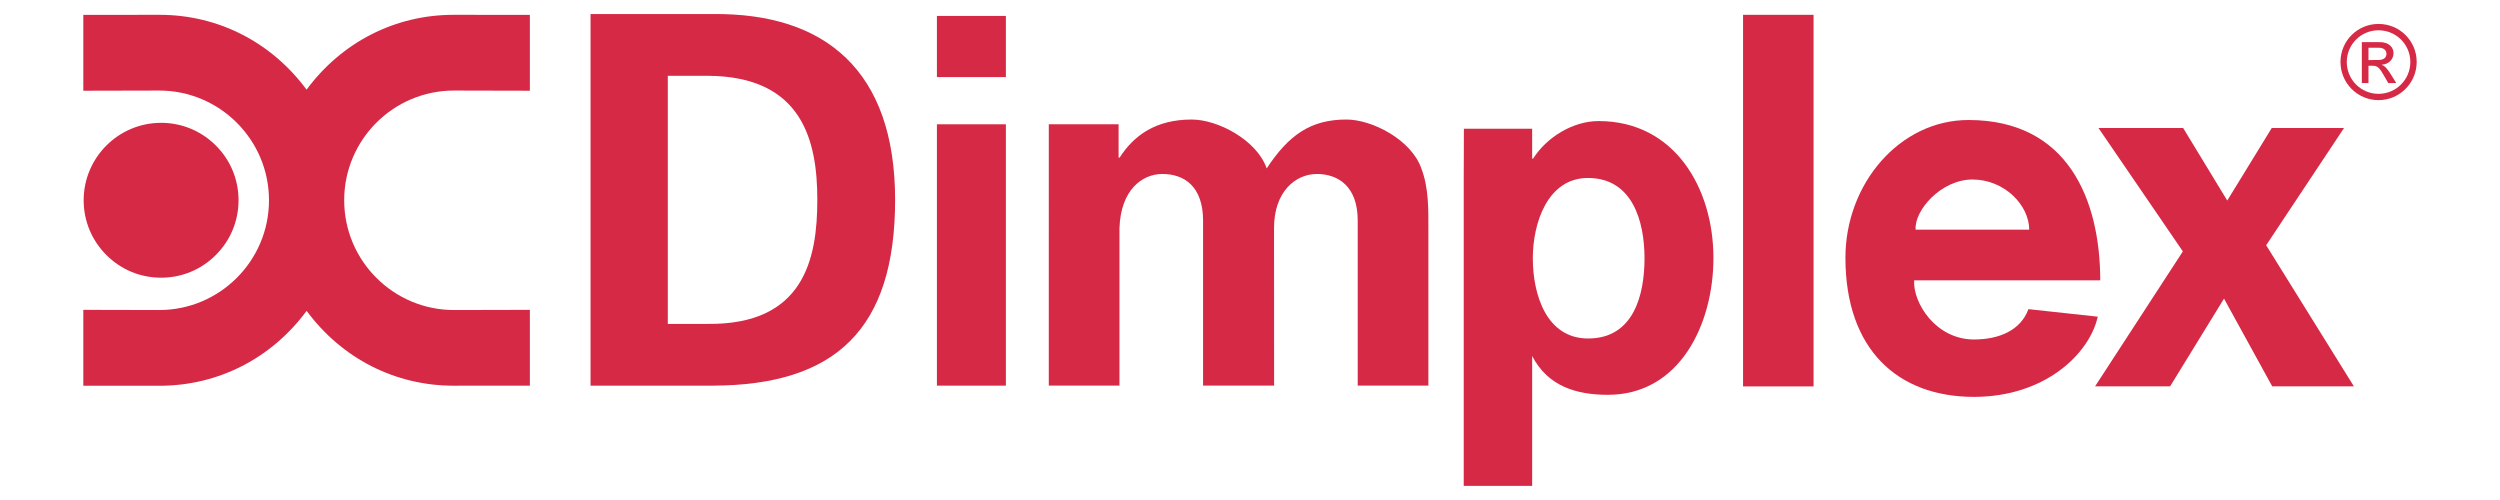 <svg xmlns="http://www.w3.org/2000/svg" xmlns:xlink="http://www.w3.org/1999/xlink" version="1.1" id="Layer_1" x="0px" y="0px" viewBox="0 0 425.2 85.04" style="enable-background:new 0 0 425.2 85.04;" xml:space="preserve">
<style type="text/css">
	.st-dimplex{fill:#D62945;}
</style>
<path class="st-dimplex" d="M27.4,47.23c3.52,0,6.83-1.37,9.31-3.86c2.49-2.49,3.86-5.79,3.86-9.31c0-3.52-1.37-6.83-3.86-9.31  c-2.49-2.49-5.8-3.86-9.31-3.86c-7.26,0-13.17,5.91-13.17,13.17c0,3.52,1.37,6.82,3.86,9.31C20.57,45.86,23.88,47.23,27.4,47.23"></path>
<path class="st-dimplex" d="M52.15,52.87c5.99,8.1,15.05,12.73,25.01,12.73l12.96-0.01V52.7c0,0-12.91,0.03-12.91,0.03  c-10.29,0-18.67-8.37-18.67-18.67c0-10.29,8.37-18.66,18.67-18.66c0,0,12.91,0.03,12.91,0.03V2.53L77.15,2.52  c-9.96,0-19.02,4.64-25.01,12.73C46.16,7.16,37.09,2.52,27.14,2.52L14.17,2.53v12.9c0,0,12.91-0.03,12.91-0.03  c10.29,0,18.67,8.37,18.67,18.66c0,10.29-8.37,18.67-18.67,18.67c0,0-12.91-0.03-12.91-0.03v12.9l12.96,0.01  C37.09,65.61,46.16,60.97,52.15,52.87"></path>
<path class="st-dimplex" d="M113.58,55.09h6.78c16.36,0.17,18.65-11.03,18.65-21.1s-2.54-21.02-18.65-21.1h-6.78V55.09z M100.44,2.39h20.86  c19.07-0.18,30.94,9.63,30.94,31.6c0,21.97-10.09,31.52-30.94,31.6h-20.86V2.39z"></path>
<rect x="159.35" y="21.14" class="st-dimplex" width="11.73" height="44.45"></rect>
<rect x="159.35" y="2.71" class="st-dimplex" width="11.73" height="10.4"></rect>
<path class="st-dimplex" d="M190.26,26.81h0.16c2.47-3.85,6.22-6.48,12.27-6.48c4.46,0,11.08,3.5,12.75,8.31  c3.75-5.69,7.49-8.31,13.55-8.31c4.47,0,11.08,3.5,12.75,8.31c1.28,3.33,1.2,7,1.2,10.51v26.43h-12.02l0-28.06  c0.01-5.89-3.4-7.9-6.87-7.93c-3.75-0.03-7.37,3.06-7.36,9.2l0.01,26.79h-12.08l0-28.06c0-5.89-3.29-7.96-6.99-7.93  c-3.36,0.03-7.01,2.68-7.23,9.2l0,26.79h-12.02V21.14h11.87V26.81z"></path>
<polygon class="st-dimplex" points="400.35,65.71 386.46,65.71 378.26,50.79 369.09,65.71 356.33,65.71 371.26,42.76 356.91,21.77   371.31,21.77 378.81,34.11 386.38,21.77 398.67,21.77 385.43,41.71 "></polygon>
<rect x="296.46" y="2.52" class="st-dimplex" width="11.99" height="63.2"></rect>
<path class="st-dimplex" d="M270.07,30.27c-6.84,0-9.37,7.64-9.37,13.65c0,6.21,2.32,13.65,9.41,13.65c7.76,0,9.59-7.44,9.59-13.65  C279.69,37.71,277.7,30.27,270.07,30.27 M260.59,26.98h0.16c2.33-3.68,6.82-6.39,11.14-6.39c12.96,0,19.53,11.47,19.53,23.28  c0,11.29-5.74,23.28-17.95,23.28c-5.4,0-10.24-1.47-12.9-6.64h0.02v22.13h-11.64V30.78c0-2.89,0.01-5.99,0.03-8.88h11.61  L260.59,26.98z"></path>
<path class="st-dimplex" d="M345.13,39.06c-0.02-4.2-4.25-8.53-9.65-8.53c-5.31,0-9.91,5.22-9.67,8.53H345.13z M325.56,47.66  c-0.24,3.84,3.68,10.08,10.17,10.08c4.26,0,7.97-1.56,9.26-5.16l11.8,1.28c-1.43,6.36-9.02,13.64-21.05,13.64  c-12.98,0-21.86-8.05-21.87-23.65c-0.01-12.57,9.21-23.46,20.97-23.44c16.89,0.02,22.35,13.57,22.37,27.27H325.56z"></path>
<path class="st-dimplex" d="M404.45,10.21c0.86,0,1.44-0.33,1.44-1.05c0-0.63-0.51-1.04-1.25-1.04h-1.81v2.09H404.45z M401.71,7.17h3.07  c1.72,0,2.31,1.07,2.31,1.83c0,1.12-0.81,1.93-1.99,2v0.04c0.6,0.21,1.04,0.81,1.62,1.74l0.84,1.35h-1.37l-0.62-1.09  c-0.88-1.57-1.21-1.86-2.07-1.86h-0.67v2.95h-1.13V7.17z M404.54,5.15c-2.99,0-5.4,2.41-5.4,5.4c0,2.99,2.41,5.41,5.4,5.41  c2.99,0,5.41-2.43,5.41-5.41C409.95,7.56,407.53,5.15,404.54,5.15 M404.54,17.03c-3.58,0-6.47-2.9-6.47-6.49  c0-3.59,2.89-6.47,6.47-6.47c3.59,0,6.49,2.88,6.49,6.47C411.02,14.13,408.12,17.03,404.54,17.03"></path>
</svg>